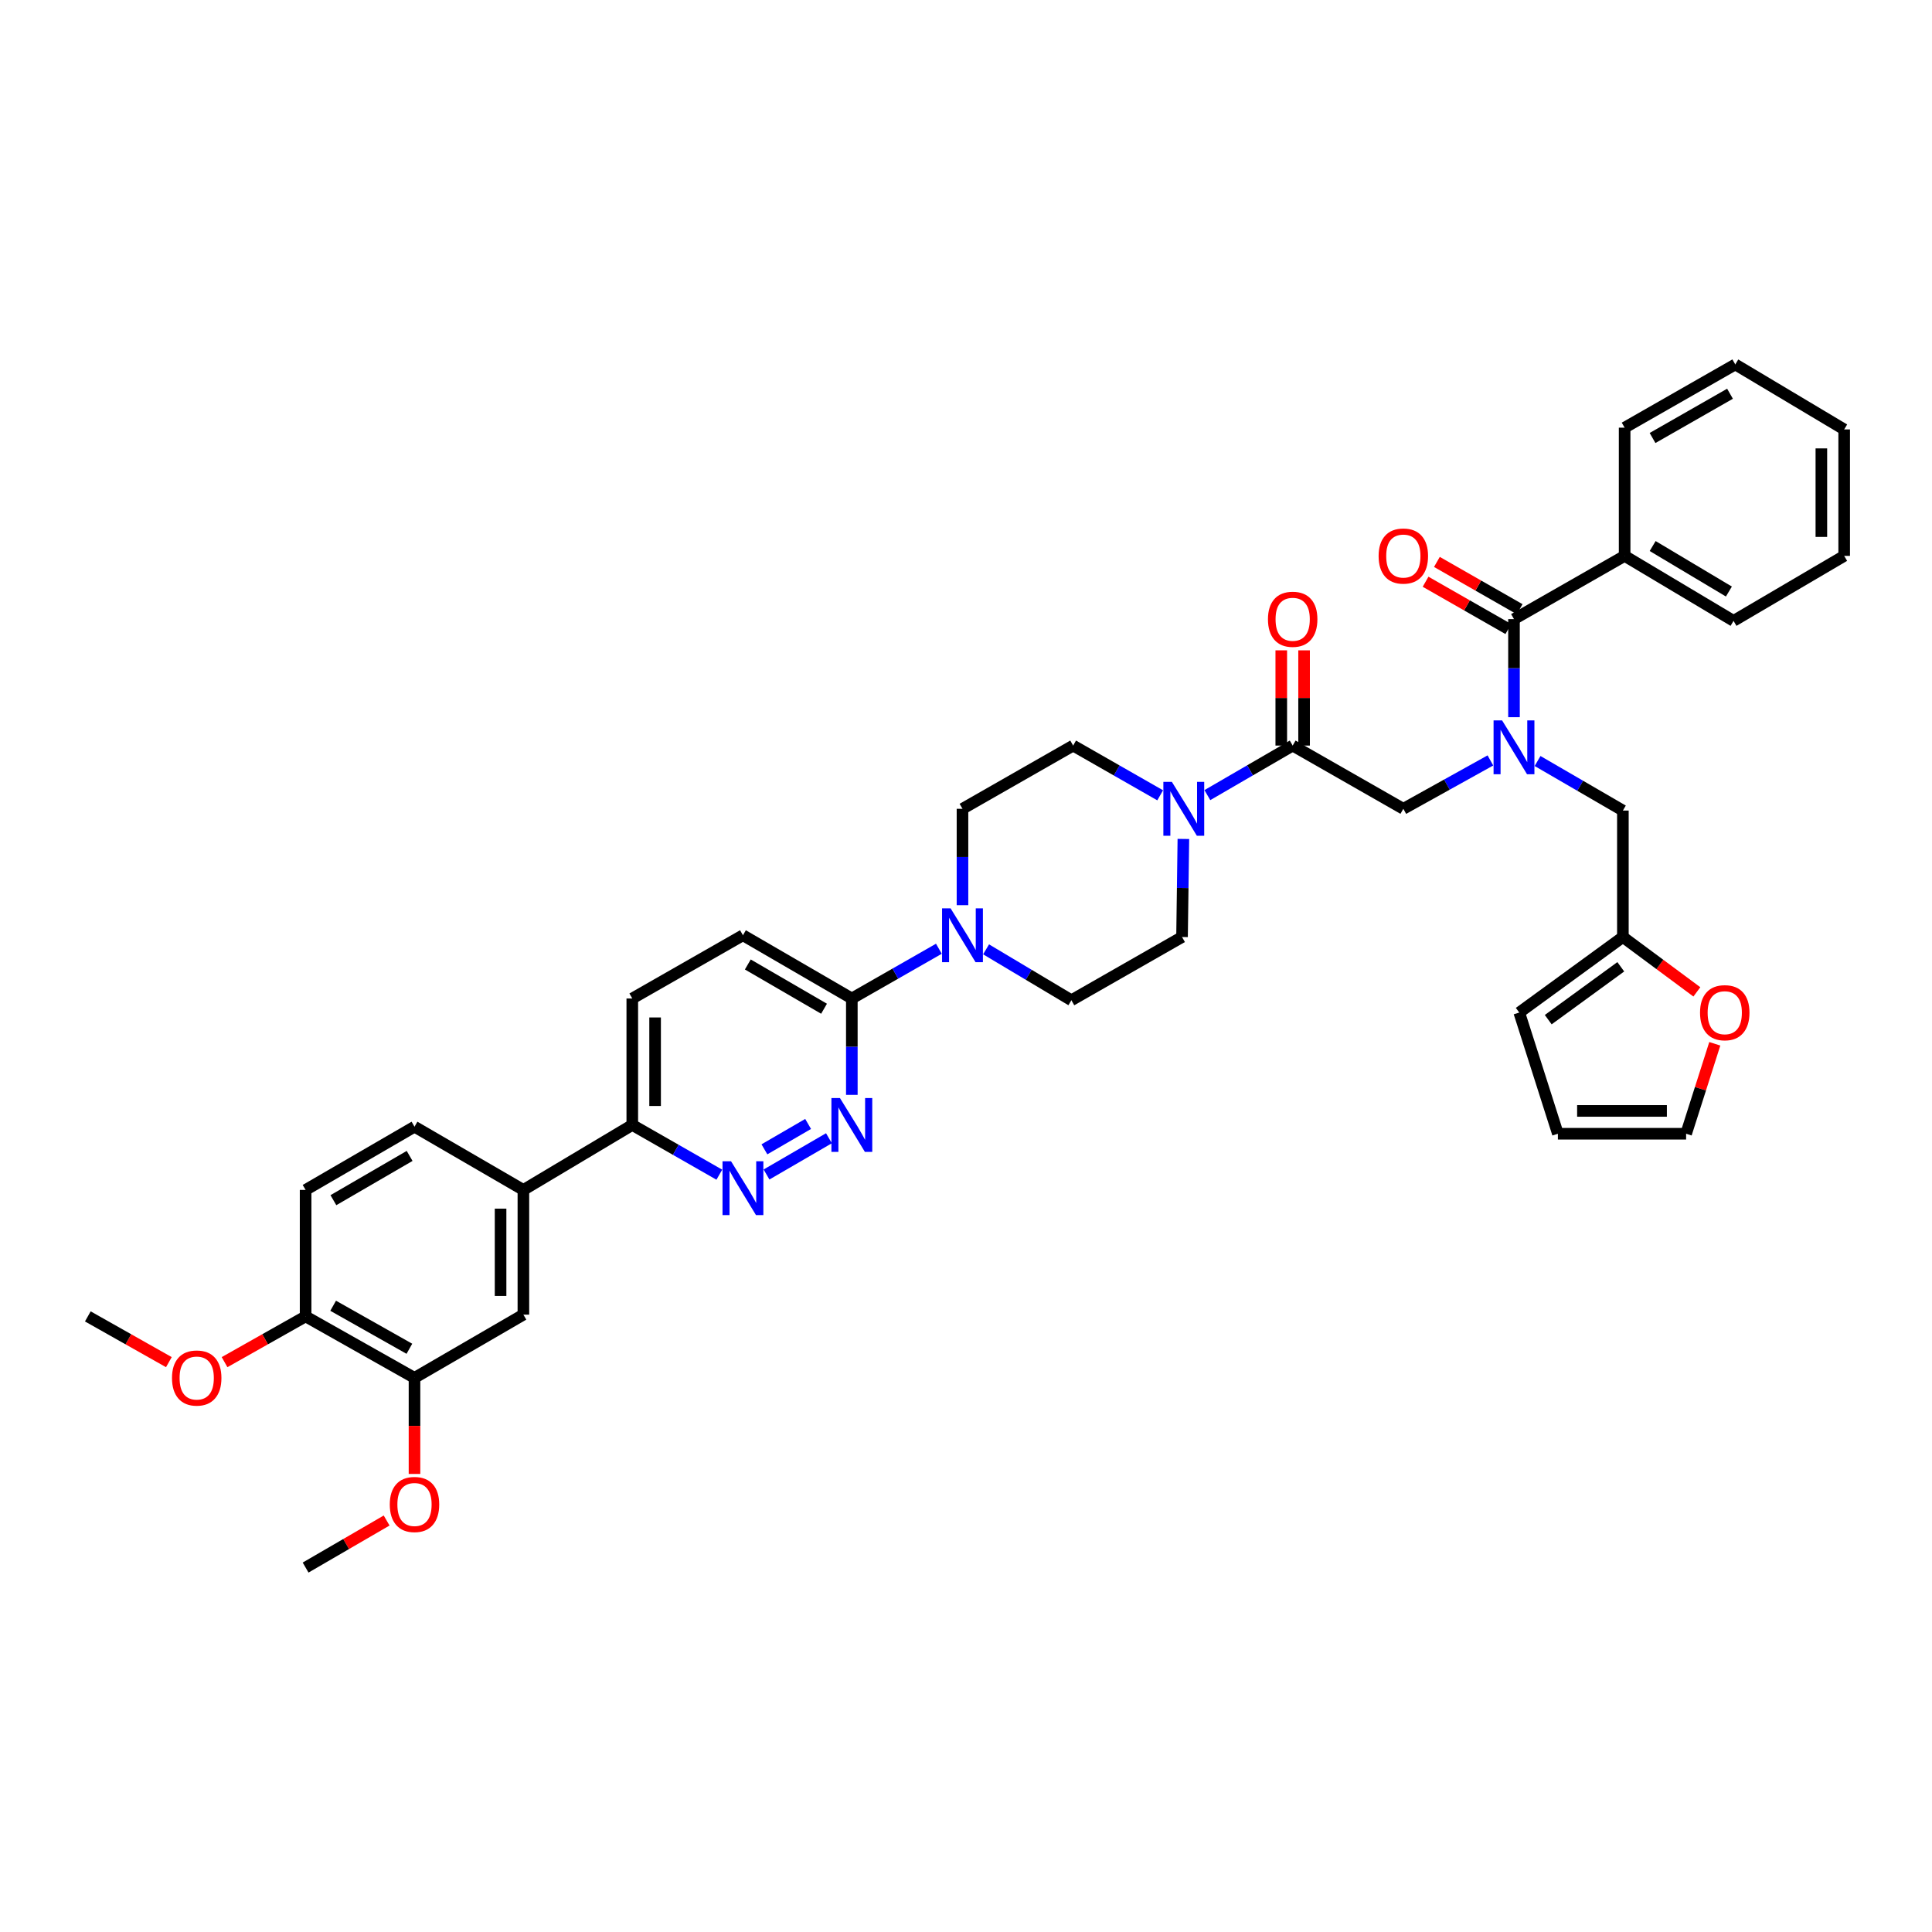 <?xml version='1.0' encoding='iso-8859-1'?>
<svg version='1.1' baseProfile='full'
              xmlns='http://www.w3.org/2000/svg'
                      xmlns:rdkit='http://www.rdkit.org/xml'
                      xmlns:xlink='http://www.w3.org/1999/xlink'
                  xml:space='preserve'
width='1000px' height='1000px' viewBox='0 0 1000 1000'>
<!-- END OF HEADER -->
<rect style='opacity:1.0;fill:#FFFFFF;stroke:none' width='1000' height='1000' x='0' y='0'> </rect>
<path class='bond-0' d='M 795.839,393.899 L 817.92,406.721' style='fill:none;fill-rule:evenodd;stroke:#0000FF;stroke-width:6px;stroke-linecap:butt;stroke-linejoin:miter;stroke-opacity:1' />
<path class='bond-0' d='M 817.92,406.721 L 840.002,419.543' style='fill:none;fill-rule:evenodd;stroke:#000000;stroke-width:6px;stroke-linecap:butt;stroke-linejoin:miter;stroke-opacity:1' />
<path class='bond-1' d='M 771.43,393.598 L 748.897,406.118' style='fill:none;fill-rule:evenodd;stroke:#0000FF;stroke-width:6px;stroke-linecap:butt;stroke-linejoin:miter;stroke-opacity:1' />
<path class='bond-1' d='M 748.897,406.118 L 726.364,418.638' style='fill:none;fill-rule:evenodd;stroke:#000000;stroke-width:6px;stroke-linecap:butt;stroke-linejoin:miter;stroke-opacity:1' />
<path class='bond-2' d='M 783.639,371.219 L 783.639,345.836' style='fill:none;fill-rule:evenodd;stroke:#0000FF;stroke-width:6px;stroke-linecap:butt;stroke-linejoin:miter;stroke-opacity:1' />
<path class='bond-2' d='M 783.639,345.836 L 783.639,320.452' style='fill:none;fill-rule:evenodd;stroke:#000000;stroke-width:6px;stroke-linecap:butt;stroke-linejoin:miter;stroke-opacity:1' />
<path class='bond-3' d='M 840.907,287.723 L 897.277,321.364' style='fill:none;fill-rule:evenodd;stroke:#000000;stroke-width:6px;stroke-linecap:butt;stroke-linejoin:miter;stroke-opacity:1' />
<path class='bond-3' d='M 855.415,282.628 L 894.874,306.176' style='fill:none;fill-rule:evenodd;stroke:#000000;stroke-width:6px;stroke-linecap:butt;stroke-linejoin:miter;stroke-opacity:1' />
<path class='bond-4' d='M 840.907,287.723 L 840.907,221.361' style='fill:none;fill-rule:evenodd;stroke:#000000;stroke-width:6px;stroke-linecap:butt;stroke-linejoin:miter;stroke-opacity:1' />
<path class='bond-5' d='M 840.907,287.723 L 783.639,320.452' style='fill:none;fill-rule:evenodd;stroke:#000000;stroke-width:6px;stroke-linecap:butt;stroke-linejoin:miter;stroke-opacity:1' />
<path class='bond-6' d='M 674.994,385.909 L 674.994,361.262' style='fill:none;fill-rule:evenodd;stroke:#000000;stroke-width:6px;stroke-linecap:butt;stroke-linejoin:miter;stroke-opacity:1' />
<path class='bond-6' d='M 674.994,361.262 L 674.994,336.616' style='fill:none;fill-rule:evenodd;stroke:#FF0000;stroke-width:6px;stroke-linecap:butt;stroke-linejoin:miter;stroke-opacity:1' />
<path class='bond-6' d='M 663.184,385.909 L 663.184,361.262' style='fill:none;fill-rule:evenodd;stroke:#000000;stroke-width:6px;stroke-linecap:butt;stroke-linejoin:miter;stroke-opacity:1' />
<path class='bond-6' d='M 663.184,361.262 L 663.184,336.616' style='fill:none;fill-rule:evenodd;stroke:#FF0000;stroke-width:6px;stroke-linecap:butt;stroke-linejoin:miter;stroke-opacity:1' />
<path class='bond-7' d='M 669.089,385.909 L 726.364,418.638' style='fill:none;fill-rule:evenodd;stroke:#000000;stroke-width:6px;stroke-linecap:butt;stroke-linejoin:miter;stroke-opacity:1' />
<path class='bond-8' d='M 669.089,385.909 L 647.007,398.731' style='fill:none;fill-rule:evenodd;stroke:#000000;stroke-width:6px;stroke-linecap:butt;stroke-linejoin:miter;stroke-opacity:1' />
<path class='bond-8' d='M 647.007,398.731 L 624.926,411.554' style='fill:none;fill-rule:evenodd;stroke:#0000FF;stroke-width:6px;stroke-linecap:butt;stroke-linejoin:miter;stroke-opacity:1' />
<path class='bond-9' d='M 786.569,315.325 L 765.153,303.087' style='fill:none;fill-rule:evenodd;stroke:#000000;stroke-width:6px;stroke-linecap:butt;stroke-linejoin:miter;stroke-opacity:1' />
<path class='bond-9' d='M 765.153,303.087 L 743.738,290.85' style='fill:none;fill-rule:evenodd;stroke:#FF0000;stroke-width:6px;stroke-linecap:butt;stroke-linejoin:miter;stroke-opacity:1' />
<path class='bond-9' d='M 780.709,325.579 L 759.294,313.342' style='fill:none;fill-rule:evenodd;stroke:#000000;stroke-width:6px;stroke-linecap:butt;stroke-linejoin:miter;stroke-opacity:1' />
<path class='bond-9' d='M 759.294,313.342 L 737.878,301.104' style='fill:none;fill-rule:evenodd;stroke:#FF0000;stroke-width:6px;stroke-linecap:butt;stroke-linejoin:miter;stroke-opacity:1' />
<path class='bond-10' d='M 897.277,321.364 L 954.545,287.723' style='fill:none;fill-rule:evenodd;stroke:#000000;stroke-width:6px;stroke-linecap:butt;stroke-linejoin:miter;stroke-opacity:1' />
<path class='bond-11' d='M 840.907,221.361 L 898.182,188.632' style='fill:none;fill-rule:evenodd;stroke:#000000;stroke-width:6px;stroke-linecap:butt;stroke-linejoin:miter;stroke-opacity:1' />
<path class='bond-11' d='M 855.358,226.706 L 895.451,203.796' style='fill:none;fill-rule:evenodd;stroke:#000000;stroke-width:6px;stroke-linecap:butt;stroke-linejoin:miter;stroke-opacity:1' />
<path class='bond-12' d='M 887.573,540.267 L 880.152,563.544' style='fill:none;fill-rule:evenodd;stroke:#FF0000;stroke-width:6px;stroke-linecap:butt;stroke-linejoin:miter;stroke-opacity:1' />
<path class='bond-12' d='M 880.152,563.544 L 872.731,586.821' style='fill:none;fill-rule:evenodd;stroke:#000000;stroke-width:6px;stroke-linecap:butt;stroke-linejoin:miter;stroke-opacity:1' />
<path class='bond-13' d='M 878.294,513.391 L 859.148,499.196' style='fill:none;fill-rule:evenodd;stroke:#FF0000;stroke-width:6px;stroke-linecap:butt;stroke-linejoin:miter;stroke-opacity:1' />
<path class='bond-13' d='M 859.148,499.196 L 840.002,485' style='fill:none;fill-rule:evenodd;stroke:#000000;stroke-width:6px;stroke-linecap:butt;stroke-linejoin:miter;stroke-opacity:1' />
<path class='bond-14' d='M 872.731,586.821 L 806.361,586.821' style='fill:none;fill-rule:evenodd;stroke:#000000;stroke-width:6px;stroke-linecap:butt;stroke-linejoin:miter;stroke-opacity:1' />
<path class='bond-14' d='M 862.775,575.011 L 816.317,575.011' style='fill:none;fill-rule:evenodd;stroke:#000000;stroke-width:6px;stroke-linecap:butt;stroke-linejoin:miter;stroke-opacity:1' />
<path class='bond-15' d='M 600.506,411.654 L 577.982,398.782' style='fill:none;fill-rule:evenodd;stroke:#0000FF;stroke-width:6px;stroke-linecap:butt;stroke-linejoin:miter;stroke-opacity:1' />
<path class='bond-15' d='M 577.982,398.782 L 555.457,385.909' style='fill:none;fill-rule:evenodd;stroke:#000000;stroke-width:6px;stroke-linecap:butt;stroke-linejoin:miter;stroke-opacity:1' />
<path class='bond-16' d='M 612.513,434.234 L 612.167,459.617' style='fill:none;fill-rule:evenodd;stroke:#0000FF;stroke-width:6px;stroke-linecap:butt;stroke-linejoin:miter;stroke-opacity:1' />
<path class='bond-16' d='M 612.167,459.617 L 611.82,485' style='fill:none;fill-rule:evenodd;stroke:#000000;stroke-width:6px;stroke-linecap:butt;stroke-linejoin:miter;stroke-opacity:1' />
<path class='bond-17' d='M 327.269,516.817 L 327.269,582.274' style='fill:none;fill-rule:evenodd;stroke:#000000;stroke-width:6px;stroke-linecap:butt;stroke-linejoin:miter;stroke-opacity:1' />
<path class='bond-17' d='M 339.08,526.636 L 339.08,572.456' style='fill:none;fill-rule:evenodd;stroke:#000000;stroke-width:6px;stroke-linecap:butt;stroke-linejoin:miter;stroke-opacity:1' />
<path class='bond-18' d='M 327.269,516.817 L 384.544,484.088' style='fill:none;fill-rule:evenodd;stroke:#000000;stroke-width:6px;stroke-linecap:butt;stroke-linejoin:miter;stroke-opacity:1' />
<path class='bond-19' d='M 327.269,582.274 L 349.797,595.147' style='fill:none;fill-rule:evenodd;stroke:#000000;stroke-width:6px;stroke-linecap:butt;stroke-linejoin:miter;stroke-opacity:1' />
<path class='bond-19' d='M 349.797,595.147 L 372.325,608.02' style='fill:none;fill-rule:evenodd;stroke:#0000FF;stroke-width:6px;stroke-linecap:butt;stroke-linejoin:miter;stroke-opacity:1' />
<path class='bond-20' d='M 327.269,582.274 L 270.906,615.908' style='fill:none;fill-rule:evenodd;stroke:#000000;stroke-width:6px;stroke-linecap:butt;stroke-linejoin:miter;stroke-opacity:1' />
<path class='bond-21' d='M 396.744,607.919 L 429.06,589.154' style='fill:none;fill-rule:evenodd;stroke:#0000FF;stroke-width:6px;stroke-linecap:butt;stroke-linejoin:miter;stroke-opacity:1' />
<path class='bond-21' d='M 395.661,594.89 L 418.282,581.755' style='fill:none;fill-rule:evenodd;stroke:#0000FF;stroke-width:6px;stroke-linecap:butt;stroke-linejoin:miter;stroke-opacity:1' />
<path class='bond-22' d='M 440.907,566.701 L 440.907,541.759' style='fill:none;fill-rule:evenodd;stroke:#0000FF;stroke-width:6px;stroke-linecap:butt;stroke-linejoin:miter;stroke-opacity:1' />
<path class='bond-22' d='M 440.907,541.759 L 440.907,516.817' style='fill:none;fill-rule:evenodd;stroke:#000000;stroke-width:6px;stroke-linecap:butt;stroke-linejoin:miter;stroke-opacity:1' />
<path class='bond-23' d='M 440.907,516.817 L 384.544,484.088' style='fill:none;fill-rule:evenodd;stroke:#000000;stroke-width:6px;stroke-linecap:butt;stroke-linejoin:miter;stroke-opacity:1' />
<path class='bond-23' d='M 426.522,522.121 L 387.068,499.211' style='fill:none;fill-rule:evenodd;stroke:#000000;stroke-width:6px;stroke-linecap:butt;stroke-linejoin:miter;stroke-opacity:1' />
<path class='bond-24' d='M 440.907,516.817 L 463.435,503.944' style='fill:none;fill-rule:evenodd;stroke:#000000;stroke-width:6px;stroke-linecap:butt;stroke-linejoin:miter;stroke-opacity:1' />
<path class='bond-24' d='M 463.435,503.944 L 485.963,491.071' style='fill:none;fill-rule:evenodd;stroke:#0000FF;stroke-width:6px;stroke-linecap:butt;stroke-linejoin:miter;stroke-opacity:1' />
<path class='bond-25' d='M 510.394,491.377 L 532.47,504.553' style='fill:none;fill-rule:evenodd;stroke:#0000FF;stroke-width:6px;stroke-linecap:butt;stroke-linejoin:miter;stroke-opacity:1' />
<path class='bond-25' d='M 532.47,504.553 L 554.545,517.729' style='fill:none;fill-rule:evenodd;stroke:#000000;stroke-width:6px;stroke-linecap:butt;stroke-linejoin:miter;stroke-opacity:1' />
<path class='bond-26' d='M 498.182,468.516 L 498.182,443.577' style='fill:none;fill-rule:evenodd;stroke:#0000FF;stroke-width:6px;stroke-linecap:butt;stroke-linejoin:miter;stroke-opacity:1' />
<path class='bond-26' d='M 498.182,443.577 L 498.182,418.638' style='fill:none;fill-rule:evenodd;stroke:#000000;stroke-width:6px;stroke-linecap:butt;stroke-linejoin:miter;stroke-opacity:1' />
<path class='bond-27' d='M 555.457,385.909 L 498.182,418.638' style='fill:none;fill-rule:evenodd;stroke:#000000;stroke-width:6px;stroke-linecap:butt;stroke-linejoin:miter;stroke-opacity:1' />
<path class='bond-28' d='M 270.906,615.908 L 270.906,680.453' style='fill:none;fill-rule:evenodd;stroke:#000000;stroke-width:6px;stroke-linecap:butt;stroke-linejoin:miter;stroke-opacity:1' />
<path class='bond-28' d='M 259.096,625.59 L 259.096,670.772' style='fill:none;fill-rule:evenodd;stroke:#000000;stroke-width:6px;stroke-linecap:butt;stroke-linejoin:miter;stroke-opacity:1' />
<path class='bond-29' d='M 270.906,615.908 L 214.543,583.18' style='fill:none;fill-rule:evenodd;stroke:#000000;stroke-width:6px;stroke-linecap:butt;stroke-linejoin:miter;stroke-opacity:1' />
<path class='bond-30' d='M 270.906,680.453 L 214.543,713.182' style='fill:none;fill-rule:evenodd;stroke:#000000;stroke-width:6px;stroke-linecap:butt;stroke-linejoin:miter;stroke-opacity:1' />
<path class='bond-31' d='M 214.543,583.18 L 158.181,615.908' style='fill:none;fill-rule:evenodd;stroke:#000000;stroke-width:6px;stroke-linecap:butt;stroke-linejoin:miter;stroke-opacity:1' />
<path class='bond-31' d='M 212.02,598.303 L 172.566,621.213' style='fill:none;fill-rule:evenodd;stroke:#000000;stroke-width:6px;stroke-linecap:butt;stroke-linejoin:miter;stroke-opacity:1' />
<path class='bond-32' d='M 214.543,713.182 L 158.181,681.365' style='fill:none;fill-rule:evenodd;stroke:#000000;stroke-width:6px;stroke-linecap:butt;stroke-linejoin:miter;stroke-opacity:1' />
<path class='bond-32' d='M 211.895,698.124 L 172.441,675.853' style='fill:none;fill-rule:evenodd;stroke:#000000;stroke-width:6px;stroke-linecap:butt;stroke-linejoin:miter;stroke-opacity:1' />
<path class='bond-33' d='M 214.543,713.182 L 214.543,738.045' style='fill:none;fill-rule:evenodd;stroke:#000000;stroke-width:6px;stroke-linecap:butt;stroke-linejoin:miter;stroke-opacity:1' />
<path class='bond-33' d='M 214.543,738.045 L 214.543,762.909' style='fill:none;fill-rule:evenodd;stroke:#FF0000;stroke-width:6px;stroke-linecap:butt;stroke-linejoin:miter;stroke-opacity:1' />
<path class='bond-34' d='M 158.181,615.908 L 158.181,681.365' style='fill:none;fill-rule:evenodd;stroke:#000000;stroke-width:6px;stroke-linecap:butt;stroke-linejoin:miter;stroke-opacity:1' />
<path class='bond-35' d='M 158.181,681.365 L 137.205,693.206' style='fill:none;fill-rule:evenodd;stroke:#000000;stroke-width:6px;stroke-linecap:butt;stroke-linejoin:miter;stroke-opacity:1' />
<path class='bond-35' d='M 137.205,693.206 L 116.23,705.046' style='fill:none;fill-rule:evenodd;stroke:#FF0000;stroke-width:6px;stroke-linecap:butt;stroke-linejoin:miter;stroke-opacity:1' />
<path class='bond-36' d='M 87.405,705.046 L 66.43,693.206' style='fill:none;fill-rule:evenodd;stroke:#FF0000;stroke-width:6px;stroke-linecap:butt;stroke-linejoin:miter;stroke-opacity:1' />
<path class='bond-36' d='M 66.43,693.206 L 45.455,681.365' style='fill:none;fill-rule:evenodd;stroke:#000000;stroke-width:6px;stroke-linecap:butt;stroke-linejoin:miter;stroke-opacity:1' />
<path class='bond-37' d='M 200.119,787.015 L 179.15,799.191' style='fill:none;fill-rule:evenodd;stroke:#FF0000;stroke-width:6px;stroke-linecap:butt;stroke-linejoin:miter;stroke-opacity:1' />
<path class='bond-37' d='M 179.15,799.191 L 158.181,811.368' style='fill:none;fill-rule:evenodd;stroke:#000000;stroke-width:6px;stroke-linecap:butt;stroke-linejoin:miter;stroke-opacity:1' />
<path class='bond-38' d='M 554.545,517.729 L 611.82,485' style='fill:none;fill-rule:evenodd;stroke:#000000;stroke-width:6px;stroke-linecap:butt;stroke-linejoin:miter;stroke-opacity:1' />
<path class='bond-39' d='M 806.361,586.821 L 786.362,524.094' style='fill:none;fill-rule:evenodd;stroke:#000000;stroke-width:6px;stroke-linecap:butt;stroke-linejoin:miter;stroke-opacity:1' />
<path class='bond-40' d='M 786.362,524.094 L 840.002,485' style='fill:none;fill-rule:evenodd;stroke:#000000;stroke-width:6px;stroke-linecap:butt;stroke-linejoin:miter;stroke-opacity:1' />
<path class='bond-40' d='M 801.364,527.774 L 838.912,500.409' style='fill:none;fill-rule:evenodd;stroke:#000000;stroke-width:6px;stroke-linecap:butt;stroke-linejoin:miter;stroke-opacity:1' />
<path class='bond-41' d='M 840.002,485 L 840.002,419.543' style='fill:none;fill-rule:evenodd;stroke:#000000;stroke-width:6px;stroke-linecap:butt;stroke-linejoin:miter;stroke-opacity:1' />
<path class='bond-42' d='M 954.545,287.723 L 954.545,222.273' style='fill:none;fill-rule:evenodd;stroke:#000000;stroke-width:6px;stroke-linecap:butt;stroke-linejoin:miter;stroke-opacity:1' />
<path class='bond-42' d='M 942.735,277.906 L 942.735,232.09' style='fill:none;fill-rule:evenodd;stroke:#000000;stroke-width:6px;stroke-linecap:butt;stroke-linejoin:miter;stroke-opacity:1' />
<path class='bond-43' d='M 898.182,188.632 L 954.545,222.273' style='fill:none;fill-rule:evenodd;stroke:#000000;stroke-width:6px;stroke-linecap:butt;stroke-linejoin:miter;stroke-opacity:1' />
<path  class='atom-0' d='M 777.478 372.878
L 786.611 387.641
Q 787.517 389.098, 788.973 391.736
Q 790.43 394.374, 790.509 394.531
L 790.509 372.878
L 794.21 372.878
L 794.21 400.751
L 790.391 400.751
L 780.588 384.61
Q 779.446 382.72, 778.226 380.555
Q 777.045 378.39, 776.69 377.721
L 776.69 400.751
L 773.068 400.751
L 773.068 372.878
L 777.478 372.878
' fill='#0000FF'/>
<path  class='atom-3' d='M 656.294 320.531
Q 656.294 313.838, 659.601 310.098
Q 662.908 306.358, 669.089 306.358
Q 675.27 306.358, 678.577 310.098
Q 681.884 313.838, 681.884 320.531
Q 681.884 327.302, 678.537 331.16
Q 675.191 334.979, 669.089 334.979
Q 662.947 334.979, 659.601 331.16
Q 656.294 327.342, 656.294 320.531
M 669.089 331.83
Q 673.341 331.83, 675.624 328.995
Q 677.947 326.121, 677.947 320.531
Q 677.947 315.059, 675.624 312.303
Q 673.341 309.508, 669.089 309.508
Q 664.837 309.508, 662.514 312.263
Q 660.231 315.019, 660.231 320.531
Q 660.231 326.161, 662.514 328.995
Q 664.837 331.83, 669.089 331.83
' fill='#FF0000'/>
<path  class='atom-6' d='M 713.569 287.802
Q 713.569 281.11, 716.876 277.37
Q 720.183 273.629, 726.364 273.629
Q 732.545 273.629, 735.852 277.37
Q 739.159 281.11, 739.159 287.802
Q 739.159 294.574, 735.812 298.432
Q 732.466 302.251, 726.364 302.251
Q 720.222 302.251, 716.876 298.432
Q 713.569 294.613, 713.569 287.802
M 726.364 299.101
Q 730.616 299.101, 732.899 296.267
Q 735.222 293.393, 735.222 287.802
Q 735.222 282.33, 732.899 279.574
Q 730.616 276.779, 726.364 276.779
Q 722.112 276.779, 719.789 279.535
Q 717.506 282.291, 717.506 287.802
Q 717.506 293.432, 719.789 296.267
Q 722.112 299.101, 726.364 299.101
' fill='#FF0000'/>
<path  class='atom-9' d='M 879.935 524.172
Q 879.935 517.48, 883.242 513.74
Q 886.549 510, 892.73 510
Q 898.911 510, 902.218 513.74
Q 905.525 517.48, 905.525 524.172
Q 905.525 530.944, 902.178 534.802
Q 898.832 538.621, 892.73 538.621
Q 886.588 538.621, 883.242 534.802
Q 879.935 530.983, 879.935 524.172
M 892.73 535.471
Q 896.982 535.471, 899.265 532.637
Q 901.588 529.763, 901.588 524.172
Q 901.588 518.7, 899.265 515.944
Q 896.982 513.149, 892.73 513.149
Q 888.478 513.149, 886.155 515.905
Q 883.872 518.661, 883.872 524.172
Q 883.872 529.802, 886.155 532.637
Q 888.478 535.471, 892.73 535.471
' fill='#FF0000'/>
<path  class='atom-11' d='M 606.565 404.701
L 615.698 419.465
Q 616.604 420.921, 618.06 423.559
Q 619.517 426.197, 619.596 426.354
L 619.596 404.701
L 623.296 404.701
L 623.296 432.574
L 619.478 432.574
L 609.675 416.433
Q 608.533 414.543, 607.313 412.378
Q 606.132 410.213, 605.777 409.544
L 605.777 432.574
L 602.155 432.574
L 602.155 404.701
L 606.565 404.701
' fill='#0000FF'/>
<path  class='atom-14' d='M 378.383 601.066
L 387.517 615.83
Q 388.422 617.286, 389.879 619.924
Q 391.336 622.562, 391.414 622.719
L 391.414 601.066
L 395.115 601.066
L 395.115 628.939
L 391.296 628.939
L 381.493 612.798
Q 380.352 610.908, 379.131 608.743
Q 377.95 606.578, 377.596 605.909
L 377.596 628.939
L 373.974 628.939
L 373.974 601.066
L 378.383 601.066
' fill='#0000FF'/>
<path  class='atom-15' d='M 434.746 568.338
L 443.88 583.101
Q 444.785 584.558, 446.242 587.195
Q 447.699 589.833, 447.777 589.99
L 447.777 568.338
L 451.478 568.338
L 451.478 596.211
L 447.659 596.211
L 437.856 580.07
Q 436.715 578.18, 435.494 576.015
Q 434.313 573.849, 433.959 573.18
L 433.959 596.211
L 430.337 596.211
L 430.337 568.338
L 434.746 568.338
' fill='#0000FF'/>
<path  class='atom-18' d='M 492.021 470.152
L 501.155 484.915
Q 502.06 486.372, 503.517 489.01
Q 504.974 491.647, 505.052 491.805
L 505.052 470.152
L 508.753 470.152
L 508.753 498.025
L 504.934 498.025
L 495.131 481.884
Q 493.99 479.994, 492.769 477.829
Q 491.588 475.664, 491.234 474.994
L 491.234 498.025
L 487.612 498.025
L 487.612 470.152
L 492.021 470.152
' fill='#0000FF'/>
<path  class='atom-27' d='M 89.023 713.261
Q 89.023 706.568, 92.33 702.828
Q 95.637 699.088, 101.818 699.088
Q 107.998 699.088, 111.305 702.828
Q 114.612 706.568, 114.612 713.261
Q 114.612 720.032, 111.266 723.89
Q 107.92 727.709, 101.818 727.709
Q 95.676 727.709, 92.33 723.89
Q 89.023 720.072, 89.023 713.261
M 101.818 724.56
Q 106.069 724.56, 108.353 721.725
Q 110.676 718.851, 110.676 713.261
Q 110.676 707.788, 108.353 705.033
Q 106.069 702.237, 101.818 702.237
Q 97.566 702.237, 95.243 704.993
Q 92.96 707.749, 92.96 713.261
Q 92.96 718.89, 95.243 721.725
Q 97.566 724.56, 101.818 724.56
' fill='#FF0000'/>
<path  class='atom-29' d='M 201.749 778.718
Q 201.749 772.025, 205.056 768.285
Q 208.363 764.545, 214.543 764.545
Q 220.724 764.545, 224.031 768.285
Q 227.338 772.025, 227.338 778.718
Q 227.338 785.489, 223.992 789.347
Q 220.646 793.166, 214.543 793.166
Q 208.402 793.166, 205.056 789.347
Q 201.749 785.529, 201.749 778.718
M 214.543 790.017
Q 218.795 790.017, 221.079 787.182
Q 223.401 784.308, 223.401 778.718
Q 223.401 773.246, 221.079 770.49
Q 218.795 767.695, 214.543 767.695
Q 210.292 767.695, 207.969 770.45
Q 205.686 773.206, 205.686 778.718
Q 205.686 784.348, 207.969 787.182
Q 210.292 790.017, 214.543 790.017
' fill='#FF0000'/>
</svg>
